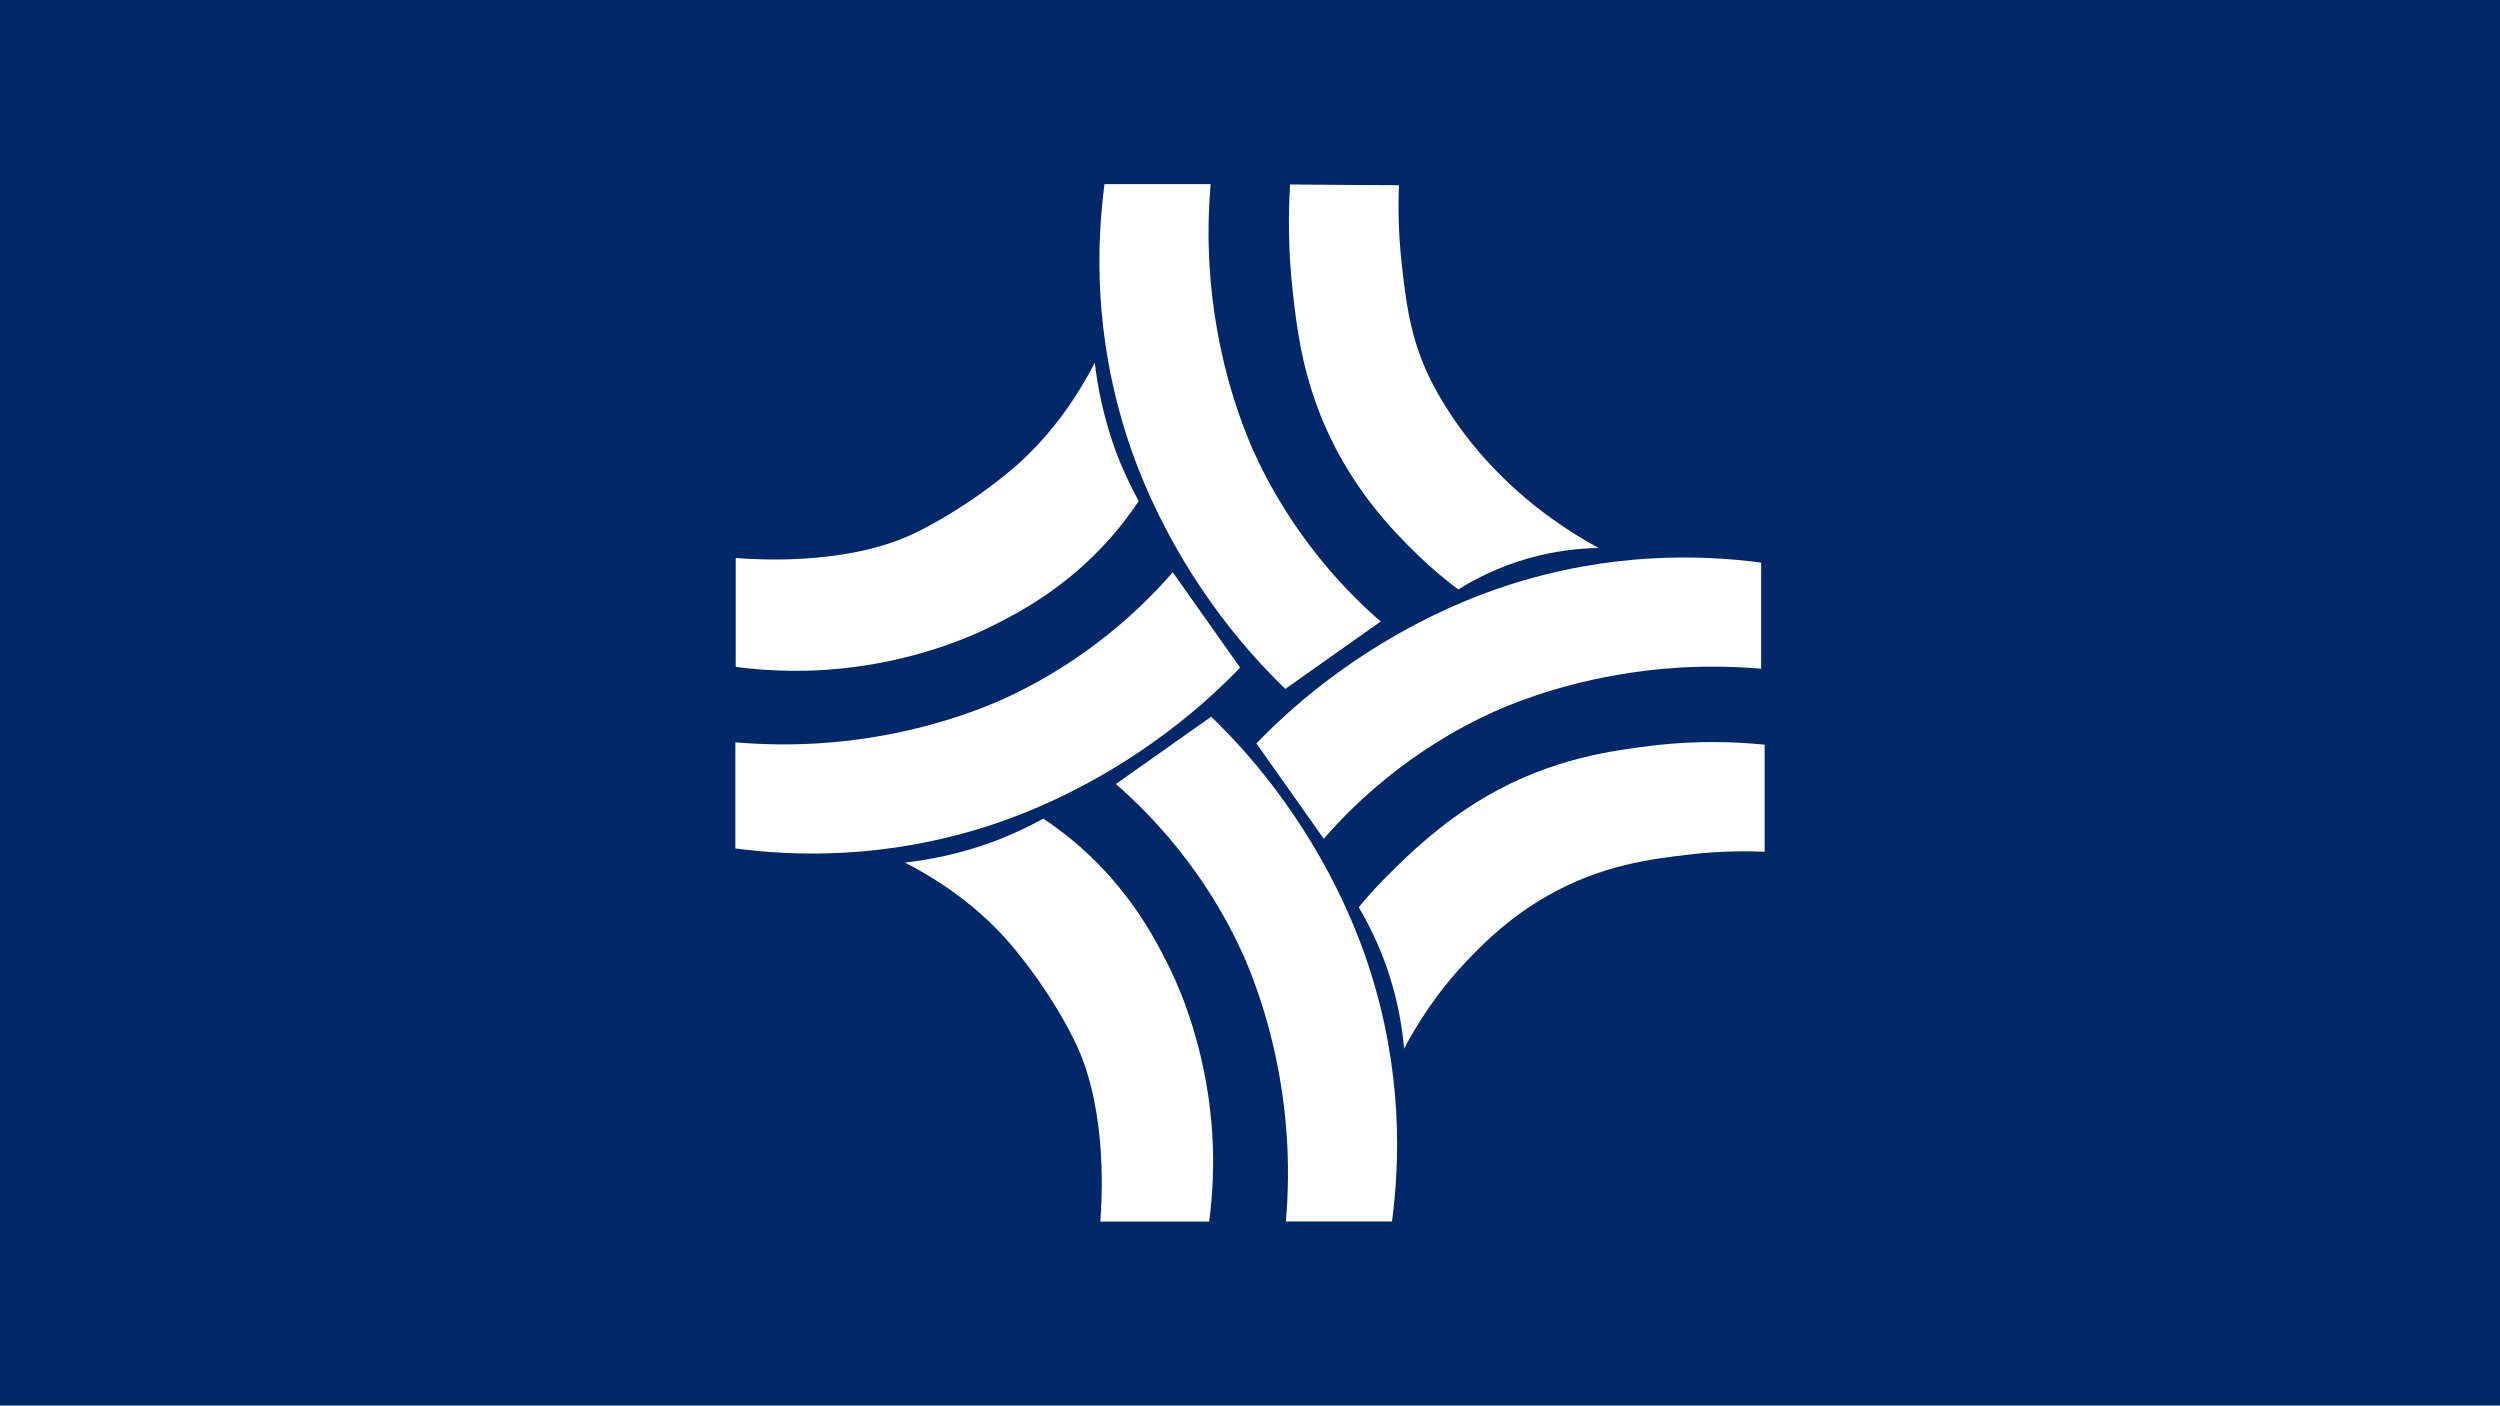 <?xml version="1.0" encoding="utf-8"?>
<!-- Generator: Adobe Illustrator 26.0.3, SVG Export Plug-In . SVG Version: 6.00 Build 0)  -->
<svg version="1.1" id="Layer_1" xmlns="http://www.w3.org/2000/svg" xmlns:xlink="http://www.w3.org/1999/xlink" x="0px" y="0px"
	 viewBox="0 0 1366 768" style="enable-background:new 0 0 1366 768;" xml:space="preserve">
<style type="text/css">
	.st0{fill:#002868;}
	.st1{fill:#FFFFFF;}
</style>
<rect class="st0" width="1366" height="768.4"/>
<g>
	<path class="st1" d="M677.6,364.8c-11.2,11.6-26.8,26.1-47.1,40.5c-39.5,28.2-75.4,41-88.7,45.4c-58.5,19.2-108.5,17-140,12.9v-58
		c32.5,2.8,59.6,0,78.8-3.4c35.8-6.2,60.9-17.3,66.6-19.8c7.4-3.3,22.3-10.4,39.7-22.1c14.7-9.9,34.3-25.1,53.9-47.6L677.6,364.8z"
		/>
	<path class="st1" d="M686.5,406.2c11.2-11.6,26.8-26.1,47.1-40.5c39.5-28.2,75.4-41,88.7-45.4c58.5-19.2,108.5-17,140-12.9v58
		c-32.5-2.8-59.6,0-78.8,3.4c-35.8,6.2-60.9,17.3-66.6,19.8c-7.4,3.3-22.3,10.4-39.7,22.1c-14.7,9.9-34.3,25.1-53.9,47.6
		L686.5,406.2z"/>
	<path class="st1" d="M702.3,376.4c-11.6-11.2-26.1-26.8-40.5-47.1c-28.2-39.5-41-75.4-45.4-88.7c-19.2-58.5-17-108.5-12.9-140h58
		c-2.8,32.5,0,59.6,3.4,78.8c6.2,35.8,17.3,60.9,19.8,66.6c3.3,7.4,10.4,22.3,22.1,39.7c9.9,14.7,25.1,34.3,47.6,53.9L702.3,376.4z"
		/>
	<path class="st1" d="M661.8,391.6c11.6,11.2,26.1,26.8,40.5,47.1c28.2,39.5,41,75.4,45.4,88.7c19.2,58.5,17,108.5,12.9,140h-58
		c2.8-32.5,0-59.6-3.4-78.8c-6.2-35.8-17.3-60.9-19.8-66.6c-3.3-7.4-10.4-22.3-22.1-39.7c-9.9-14.7-25.1-34.3-47.6-53.9L661.8,391.6
		z"/>
	<path class="st1" d="M598.2,198.2c-14.9,28.8-31.5,46-42.2,55.6c-6.7,5.9-13.7,11.1-15.9,12.8c-17.7,13.1-34.1,21.9-42,25.5
		c-37.3,17.2-86.7,13.5-96.1,12.8c0,19.8,0,39.7,0,59.5c16.8,2.2,41,3.7,69.4-0.6c37.6-5.6,64.1-18.4,71.4-22.1
		c13.1-6.6,39.4-20,63.8-47.6c6.9-7.8,12-15,15.6-20.3c-4.4-8-8.9-17.4-12.9-28.2C602.9,227.6,599.7,211.3,598.2,198.2z"/>
	<path class="st1" d="M494.5,471.3c28.8,14.9,46,31.5,55.6,42.2c5.9,6.7,11.1,13.7,12.8,15.9c13.1,17.7,21.9,34.1,25.5,42
		c17.2,37.3,13.5,86.7,12.8,96.1c19.8,0,39.7,0,59.5,0c2.2-16.8,3.7-41-0.6-69.4c-5.6-37.6-18.4-64.1-22.1-71.4
		c-6.6-13.1-20-39.4-47.6-63.8c-7.8-6.9-15-12-20.3-15.6c-8,4.4-17.4,8.9-28.2,12.9C524,466.7,507.7,469.8,494.5,471.3z"/>
	<path class="st1" d="M704.9,100.8c-0.9,15-1.2,35.2,1.5,59c2.2,19.6,4.7,39.1,13.6,63.1c15.7,42.2,42.3,68.2,53.7,79.4
		c9,8.8,17.2,15.4,23.1,19.8c8.9-5.6,21.7-12.3,38.2-17c15.1-4.3,28.4-5.5,38.4-5.7c-36-19.7-57.9-43-69.7-57.8
		c-15.8-19.8-23-35.9-24.6-39.5c-9.1-20.8-11-39-13-56c-2.1-18.3-2.2-33.7-1.7-44.9C744.4,101.1,724.7,101,704.9,100.8z"/>
	<path class="st1" d="M742.4,495.7c6.4,10.8,13.6,25.4,18.7,43.7c3.5,12.5,5.3,24,6.1,33.6c7-13.3,18.5-32,36.9-50.7
		c7.3-7.5,20.7-21,41.2-32.7c29.6-17,57.2-20.3,77.9-22.7c16.9-2,31.1-1.9,41-1.5c0-19.5,0-39,0-58.5c-16.7-1.7-37.2-2.3-60.4,0.4
		c-21.4,2.6-55.8,6.8-92.1,28.1c-24.5,14.3-42.3,31.9-51,40.5C752.9,483.4,746.8,490.4,742.4,495.7z"/>
</g>
</svg>
